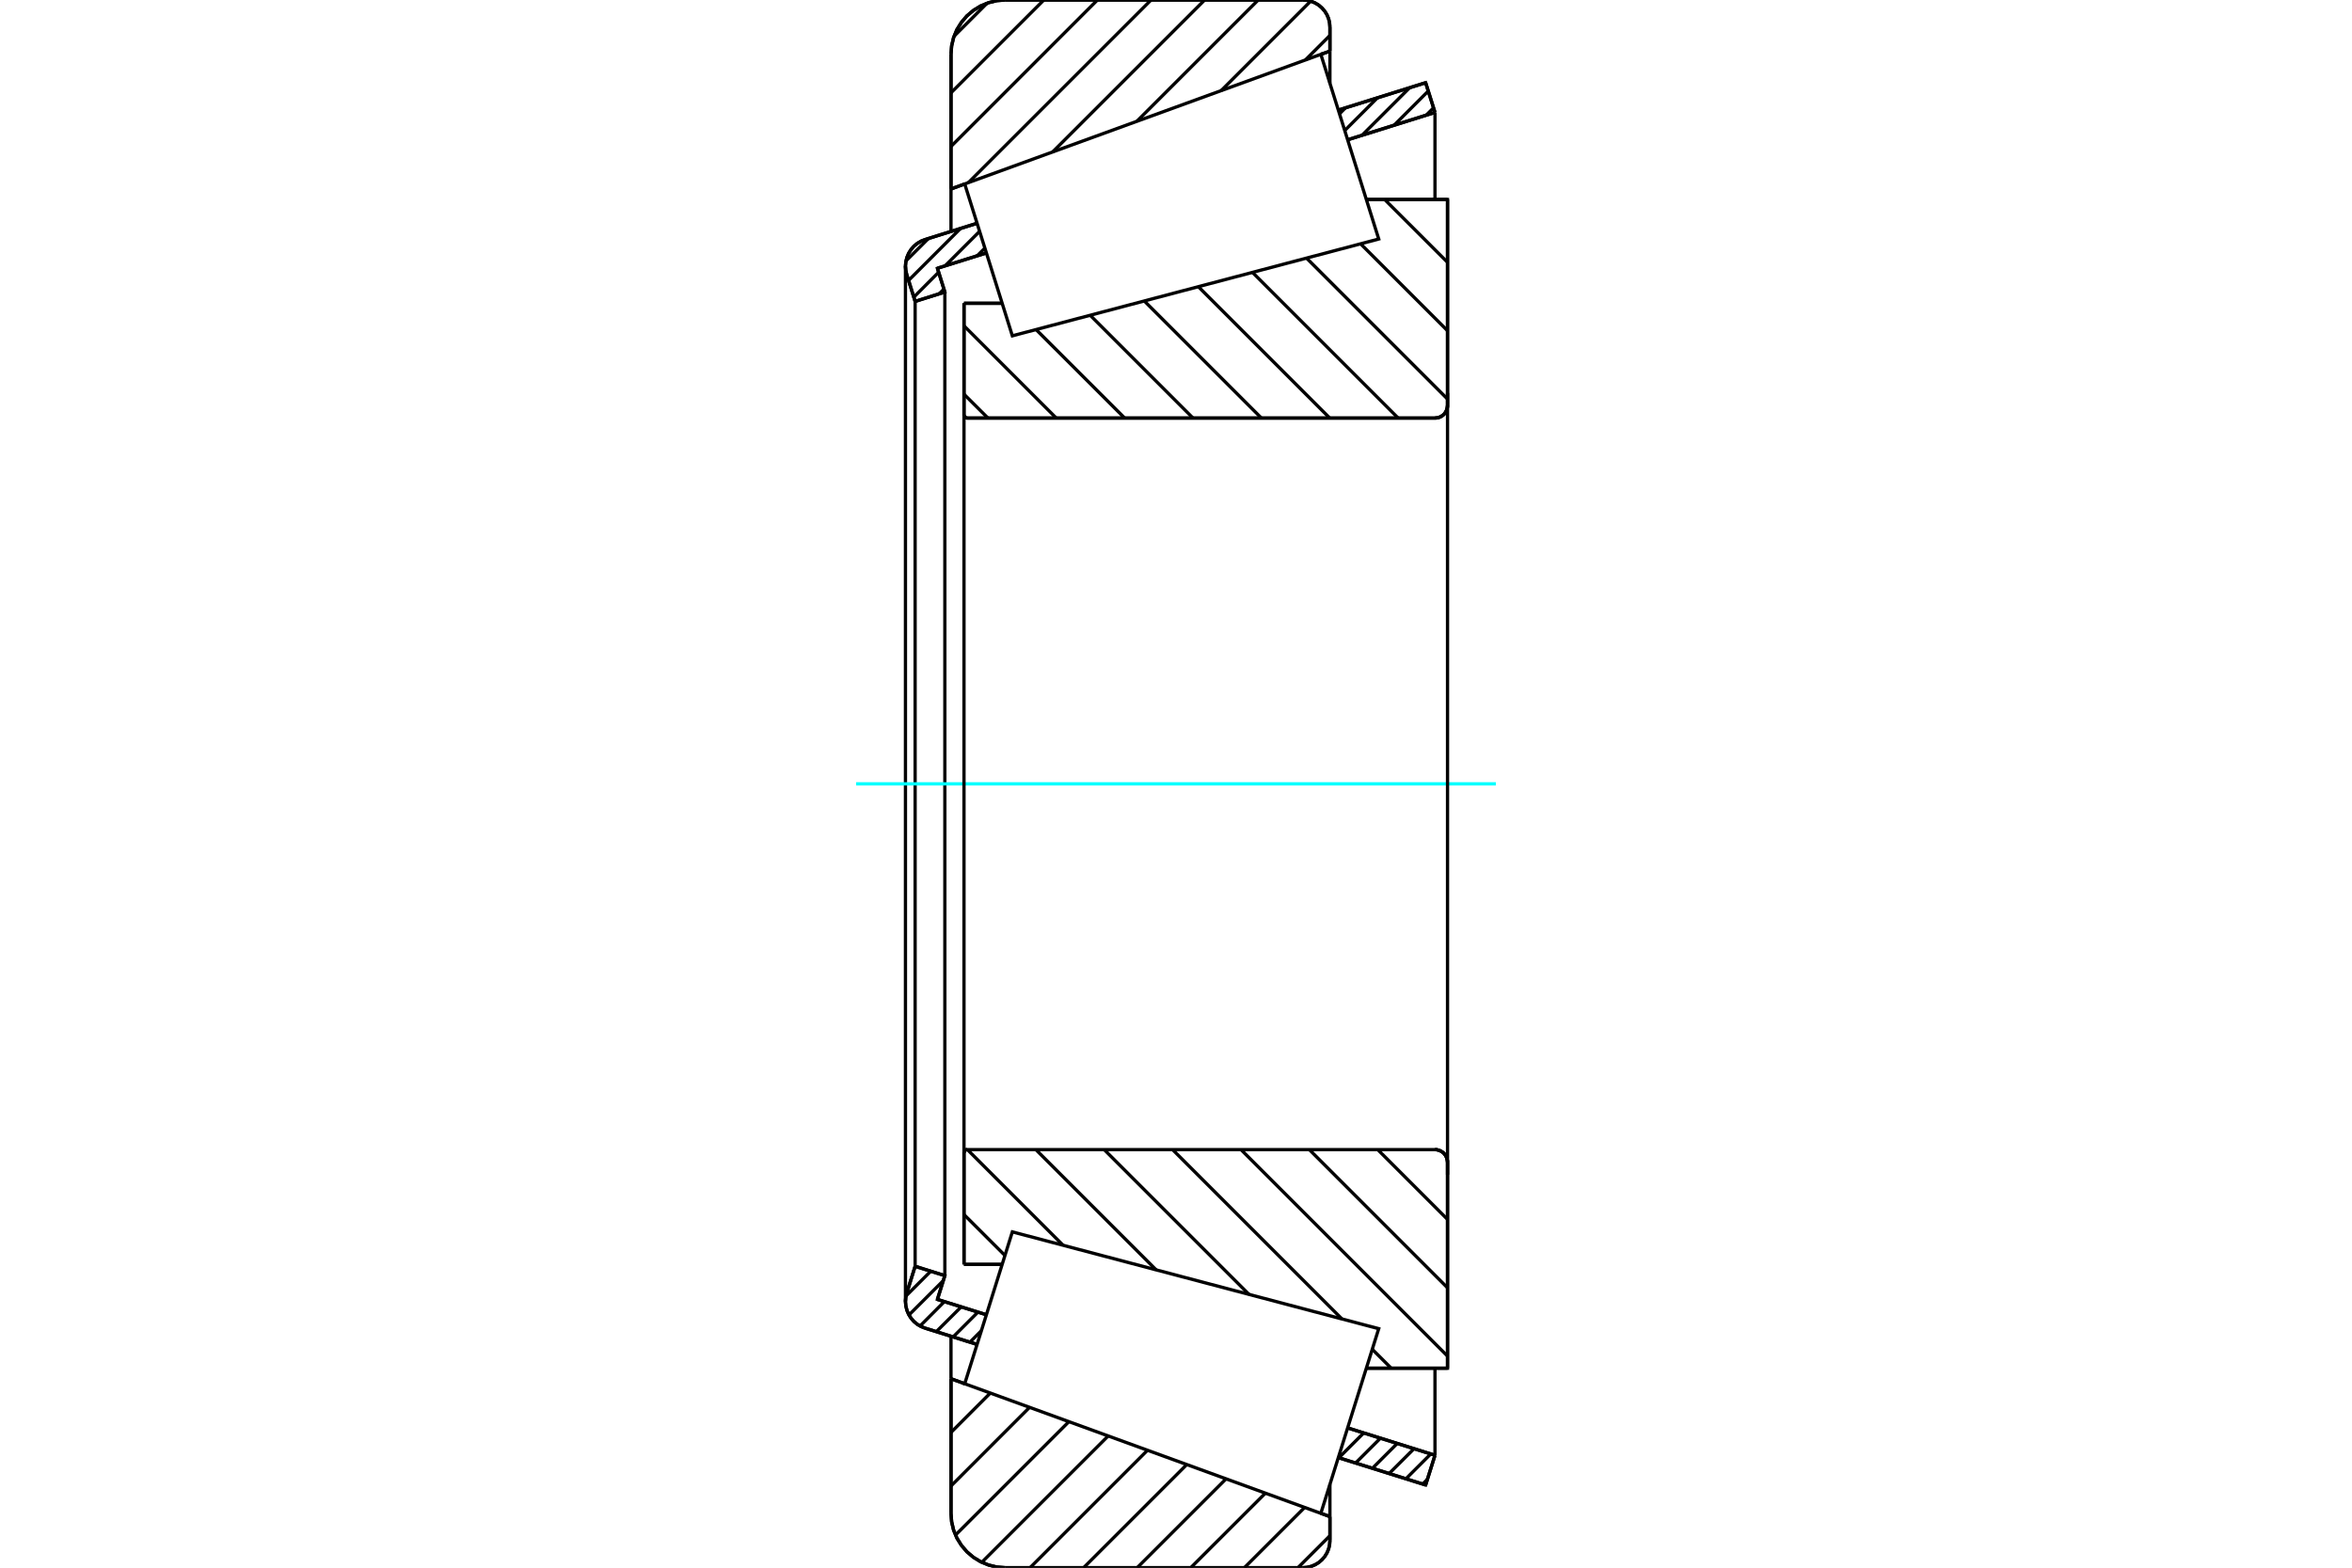 <?xml version="1.0" standalone="no"?>
<!DOCTYPE svg PUBLIC "-//W3C//DTD SVG 1.1//EN"
	"http://www.w3.org/Graphics/SVG/1.1/DTD/svg11.dtd">
<svg xmlns="http://www.w3.org/2000/svg" height="100%" width="100%" viewBox="0 0 36000 24000">
	<rect x="-1800" y="-1200" width="39600" height="26400" style="fill:#FFF"/>
	<g style="fill:none; fill-rule:evenodd" transform="matrix(1 0 0 1 0 0)">
		<g style="fill:none; stroke:#000; stroke-width:50; shape-rendering:geometricPrecision">
			<line x1="14755" y1="4643" x2="15339" y2="4643"/>
			<line x1="14755" y1="6352" x2="14755" y2="4643"/>
			<polyline points="14755,6352 14756,6360 14758,6367 14761,6374 14765,6380 14769,6386 14775,6391 14782,6395 14789,6398 14796,6399 14803,6400"/>
			<line x1="21964" y1="6400" x2="14803" y2="6400"/>
			<polyline points="21964,6400 21994,6398 22023,6391 22051,6379 22077,6363 22100,6344 22119,6321 22135,6295 22146,6267 22153,6238 22156,6208"/>
			<line x1="22156" y1="3054" x2="22156" y2="6208"/>
			<line x1="22156" y1="3054" x2="20914" y2="3054"/>
			<line x1="22156" y1="20946" x2="20914" y2="20946"/>
			<line x1="22156" y1="17792" x2="22156" y2="20946"/>
			<polyline points="22156,17792 22153,17762 22146,17733 22135,17705 22119,17679 22100,17656 22077,17637 22051,17621 22023,17609 21994,17602 21964,17600"/>
			<polyline points="14803,17600 14796,17601 14789,17602 14782,17605 14775,17609 14769,17614 14765,17620 14761,17626 14758,17633 14756,17640 14755,17648"/>
			<line x1="14755" y1="19357" x2="14755" y2="17648"/>
			<line x1="15339" y1="19357" x2="14755" y2="19357"/>
			<line x1="20914" y1="3709" x2="20914" y2="3709"/>
			<line x1="20914" y1="20291" x2="20914" y2="20291"/>
			<polyline points="14755,6352 14756,6360 14758,6367 14761,6374 14765,6380 14769,6386 14775,6391 14782,6395 14789,6398 14796,6399 14803,6400"/>
			<polyline points="14803,17600 14796,17601 14789,17602 14782,17605 14775,17609 14769,17614 14765,17620 14761,17626 14758,17633 14756,17640 14755,17648"/>
			<polyline points="21964,6400 21994,6398 22023,6391 22051,6379 22077,6363 22100,6344 22119,6321 22135,6295 22146,6267 22153,6238 22156,6208"/>
			<polyline points="22156,17792 22153,17762 22146,17733 22135,17705 22119,17679 22100,17656 22077,17637 22051,17621 22023,17609 21994,17602 21964,17600"/>
			<line x1="14955" y1="20582" x2="14160" y2="20333"/>
			<line x1="21821" y1="22734" x2="20485" y2="22315"/>
			<line x1="21964" y1="22279" x2="21821" y2="22734"/>
			<line x1="20627" y1="21860" x2="21964" y2="22279"/>
			<line x1="14348" y1="19893" x2="15098" y2="20128"/>
			<line x1="14462" y1="19529" x2="14348" y2="19893"/>
			<line x1="14007" y1="19386" x2="14462" y2="19529"/>
			<line x1="13879" y1="19796" x2="14007" y2="19386"/>
			<polyline points="13879,19796 13864,19859 13859,19924 13865,19992 13881,20058 13907,20120 13943,20178 13987,20229 14039,20273 14097,20308 14160,20333"/>
			<line x1="20485" y1="1685" x2="21821" y2="1266"/>
			<line x1="14160" y1="3667" x2="14955" y2="3418"/>
			<polyline points="14160,3667 14097,3692 14039,3727 13987,3771 13943,3822 13907,3880 13881,3942 13865,4008 13859,4076 13864,4141 13879,4204"/>
			<line x1="14007" y1="4614" x2="13879" y2="4204"/>
			<line x1="14462" y1="4471" x2="14007" y2="4614"/>
			<line x1="14348" y1="4107" x2="14462" y2="4471"/>
			<line x1="15098" y1="3872" x2="14348" y2="4107"/>
			<line x1="21964" y1="1721" x2="20627" y2="2140"/>
			<line x1="21821" y1="1266" x2="21964" y2="1721"/>
			<line x1="14007" y1="4614" x2="14007" y2="19386"/>
			<line x1="14462" y1="4471" x2="14462" y2="19529"/>
			<line x1="21964" y1="20946" x2="21964" y2="22279"/>
			<line x1="21964" y1="1721" x2="21964" y2="3054"/>
			<line x1="13859" y1="4076" x2="13859" y2="19924"/>
			<polyline points="19940,24000 20005,23995 20069,23980 20129,23955 20185,23921 20234,23878 20277,23829 20311,23773 20336,23713 20351,23649 20356,23584"/>
			<line x1="20356" y1="23218" x2="20356" y2="23584"/>
			<line x1="20218" y1="23168" x2="20356" y2="23218"/>
			<line x1="14556" y1="21107" x2="14767" y2="21184"/>
			<line x1="14556" y1="23168" x2="14556" y2="21107"/>
			<polyline points="14556,23168 14566,23298 14596,23425 14646,23546 14715,23657 14799,23756 14899,23841 15010,23909 15131,23959 15258,23990 15388,24000"/>
			<line x1="19940" y1="24000" x2="15388" y2="24000"/>
			<polyline points="20356,416 20351,351 20336,287 20311,227 20277,171 20234,122 20185,79 20129,45 20069,20 20005,5 19940,0"/>
			<line x1="15388" y1="0" x2="19940" y2="0"/>
			<polyline points="15388,0 15258,10 15131,41 15010,91 14899,159 14799,244 14715,343 14646,454 14596,575 14566,702 14556,832"/>
			<line x1="14556" y1="2893" x2="14556" y2="832"/>
			<line x1="14767" y1="2816" x2="14556" y2="2893"/>
			<line x1="20356" y1="782" x2="20218" y2="832"/>
			<line x1="20356" y1="416" x2="20356" y2="782"/>
			<line x1="20356" y1="22726" x2="20356" y2="23218"/>
			<line x1="20356" y1="782" x2="20356" y2="1274"/>
			<line x1="14556" y1="20457" x2="14556" y2="21107"/>
			<line x1="14556" y1="2893" x2="14556" y2="3543"/>
			<line x1="21193" y1="3054" x2="22156" y2="4016"/>
			<line x1="20825" y1="3732" x2="22156" y2="5063"/>
			<line x1="19998" y1="3951" x2="22156" y2="6109"/>
			<line x1="19170" y1="4170" x2="21400" y2="6400"/>
			<line x1="18342" y1="4389" x2="20353" y2="6400"/>
			<line x1="17514" y1="4607" x2="19307" y2="6400"/>
			<line x1="16686" y1="4826" x2="18260" y2="6400"/>
			<line x1="15858" y1="5045" x2="17214" y2="6400"/>
			<line x1="14755" y1="4988" x2="16167" y2="6400"/>
			<line x1="14755" y1="6035" x2="15121" y2="6400"/>
			<line x1="21088" y1="17600" x2="22156" y2="18668"/>
			<line x1="20041" y1="17600" x2="22156" y2="19715"/>
			<line x1="18995" y1="17600" x2="22156" y2="20761"/>
			<line x1="17948" y1="17600" x2="20540" y2="20192"/>
			<line x1="21005" y1="20657" x2="21294" y2="20946"/>
			<line x1="16901" y1="17600" x2="19118" y2="19817"/>
			<line x1="15855" y1="17600" x2="17696" y2="19441"/>
			<line x1="14808" y1="17600" x2="16273" y2="19065"/>
			<line x1="14755" y1="18594" x2="15382" y2="19220"/>
			<polyline points="14755,4643 14755,6352 14756,6360 14758,6367 14761,6374 14765,6380 14769,6386 14775,6391 14782,6395 14789,6398 14796,6399 14803,6400 21964,6400 21994,6398 22023,6391 22051,6379 22077,6363 22100,6344 22119,6321 22135,6295 22146,6267 22153,6238 22156,6208 22156,3054 20914,3054"/>
			<line x1="15339" y1="4643" x2="14755" y2="4643"/>
			<line x1="14755" y1="19357" x2="15339" y2="19357"/>
			<polyline points="20914,20946 22156,20946 22156,17792 22153,17762 22146,17733 22135,17705 22119,17679 22100,17656 22077,17637 22051,17621 22023,17609 21994,17602 21964,17600 14803,17600 14796,17601 14789,17602 14782,17605 14775,17609 14769,17614 14765,17620 14761,17626 14758,17633 14756,17640 14755,17648 14755,19357"/>
		</g>
		<g style="fill:none; stroke:#0FF; stroke-width:50; shape-rendering:geometricPrecision">
			<line x1="13104" y1="12000" x2="22896" y2="12000"/>
		</g>
		<g style="fill:none; stroke:#000; stroke-width:50; shape-rendering:geometricPrecision">
			<line x1="20356" y1="23511" x2="19867" y2="24000"/>
			<line x1="19969" y1="23078" x2="19047" y2="24000"/>
			<line x1="19368" y1="22859" x2="18226" y2="24000"/>
			<line x1="18766" y1="22640" x2="17406" y2="24000"/>
			<line x1="18165" y1="22421" x2="16586" y2="24000"/>
			<line x1="17564" y1="22202" x2="15766" y2="24000"/>
			<line x1="16962" y1="21983" x2="15027" y2="23918"/>
			<line x1="16361" y1="21764" x2="14625" y2="23500"/>
			<line x1="15759" y1="21545" x2="14556" y2="22749"/>
			<line x1="15158" y1="21326" x2="14556" y2="21929"/>
			<line x1="14557" y1="21107" x2="14556" y2="21108"/>
			<line x1="20356" y1="543" x2="19981" y2="918"/>
			<line x1="20061" y1="18" x2="18691" y2="1388"/>
			<line x1="19258" y1="0" x2="17401" y2="1857"/>
			<line x1="18438" y1="0" x2="16112" y2="2326"/>
			<line x1="17618" y1="0" x2="14822" y2="2796"/>
			<line x1="16797" y1="0" x2="14556" y2="2242"/>
			<line x1="15977" y1="0" x2="14556" y2="1421"/>
			<line x1="15108" y1="49" x2="14605" y2="552"/>
			<line x1="14556" y1="2893" x2="14556" y2="832"/>
			<polyline points="15388,0 15258,10 15131,41 15010,91 14899,159 14799,244 14715,343 14646,454 14596,575 14566,702 14556,832"/>
			<line x1="15388" y1="0" x2="19940" y2="0"/>
			<polyline points="20356,416 20351,351 20336,287 20311,227 20277,171 20234,122 20185,79 20129,45 20069,20 20005,5 19940,0"/>
			<line x1="20356" y1="416" x2="20356" y2="782"/>
			<line x1="14767" y1="2816" x2="14556" y2="2893"/>
			<line x1="20356" y1="782" x2="20218" y2="832"/>
			<line x1="20218" y1="23168" x2="20356" y2="23218"/>
			<line x1="14556" y1="21107" x2="14767" y2="21184"/>
			<line x1="20356" y1="23218" x2="20356" y2="23584"/>
			<polyline points="19940,24000 20005,23995 20069,23980 20129,23955 20185,23921 20234,23878 20277,23829 20311,23773 20336,23713 20351,23649 20356,23584"/>
			<line x1="19940" y1="24000" x2="15388" y2="24000"/>
			<polyline points="14556,23168 14566,23298 14596,23425 14646,23546 14715,23657 14799,23756 14899,23841 15010,23909 15131,23959 15258,23990 15388,24000"/>
			<line x1="14556" y1="23168" x2="14556" y2="21107"/>
			<line x1="21848" y1="22647" x2="21776" y2="22720"/>
			<line x1="21899" y1="22259" x2="21519" y2="22639"/>
			<line x1="21643" y1="22179" x2="21262" y2="22559"/>
			<line x1="21386" y1="22098" x2="21005" y2="22479"/>
			<line x1="21129" y1="22018" x2="20749" y2="22398"/>
			<line x1="20873" y1="21937" x2="20492" y2="22318"/>
			<line x1="15021" y1="20372" x2="14845" y2="20548"/>
			<line x1="14969" y1="20087" x2="14588" y2="20468"/>
			<line x1="14712" y1="20007" x2="14331" y2="20387"/>
			<line x1="14455" y1="19926" x2="14082" y2="20300"/>
			<line x1="14438" y1="19606" x2="13913" y2="20131"/>
			<line x1="14246" y1="19461" x2="13868" y2="19839"/>
			<line x1="21942" y1="1651" x2="21830" y2="1763"/>
			<line x1="21861" y1="1394" x2="21339" y2="1916"/>
			<line x1="21576" y1="1343" x2="20848" y2="2070"/>
			<line x1="21085" y1="1496" x2="20583" y2="1998"/>
			<line x1="20594" y1="1650" x2="20503" y2="1742"/>
			<line x1="15074" y1="3799" x2="14956" y2="3917"/>
			<line x1="14448" y1="4425" x2="14374" y2="4499"/>
			<line x1="14994" y1="3542" x2="14465" y2="4071"/>
			<line x1="14367" y1="4168" x2="13987" y2="4549"/>
			<line x1="14702" y1="3497" x2="13907" y2="4292"/>
			<line x1="14211" y1="3651" x2="13867" y2="3994"/>
			<polyline points="21964,1721 21821,1266 20485,1685"/>
			<polyline points="14955,3418 14160,3667 14098,3692 14040,3726 13988,3769 13944,3820 13908,3877 13882,3939 13865,4004 13859,4072 13864,4139 13879,4204 14007,4614 14462,4471 14348,4107 15098,3872"/>
			<line x1="20627" y1="2140" x2="21964" y2="1721"/>
			<line x1="21964" y1="22279" x2="20627" y2="21860"/>
			<polyline points="15098,20128 14348,19893 14462,19529 14007,19386 13879,19796 13864,19861 13859,19928 13865,19996 13882,20061 13908,20123 13944,20180 13988,20231 14040,20274 14098,20308 14160,20333 14955,20582"/>
			<polyline points="20485,22315 21821,22734 21964,22279"/>
			<polyline points="15131,20022 15495,18859 21103,20341 20660,21755 20217,23168 14766,21184 15131,20022"/>
			<polyline points="15131,3978 14766,2816 20217,832 20660,2245 21103,3659 15495,5141 15131,3978"/>
			<line x1="22156" y1="17984" x2="22156" y2="6016"/>
			<line x1="14755" y1="17648" x2="14755" y2="6352"/>
		</g>
	</g>
</svg>
